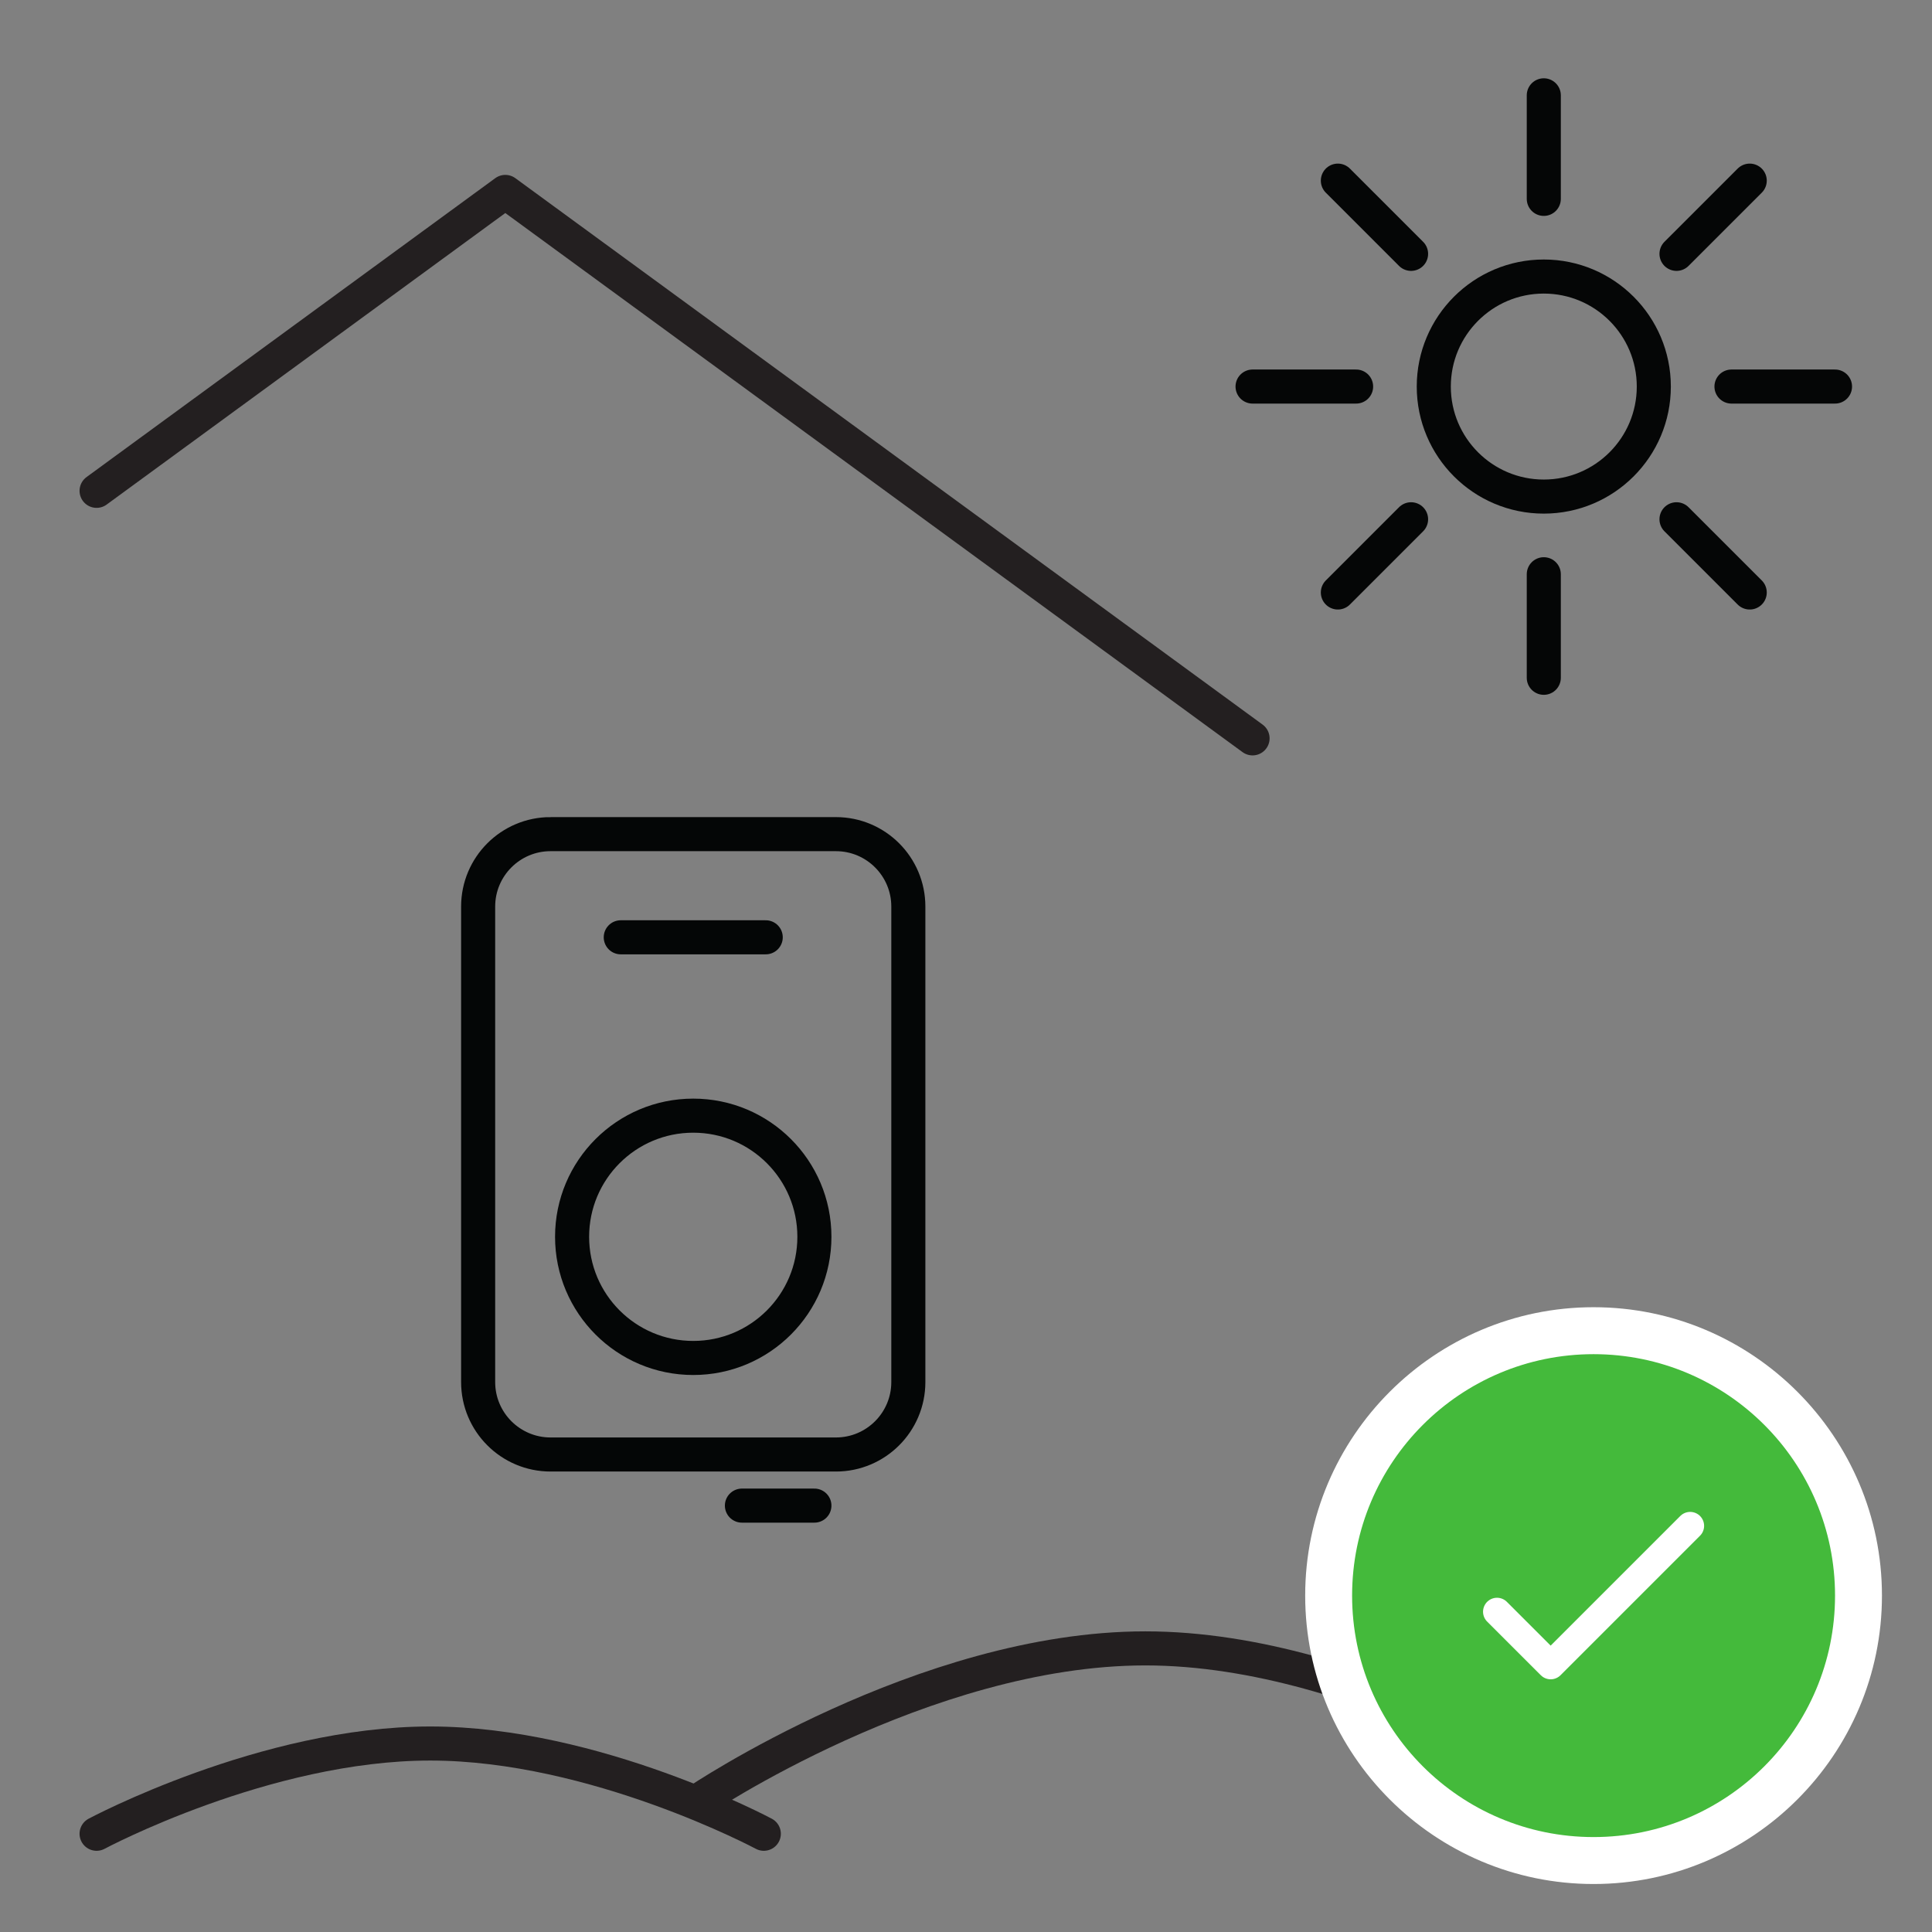 <?xml version="1.0" encoding="UTF-8" standalone="no"?>
<!-- Created with Inkscape (http://www.inkscape.org/) -->

<svg
   version="1.1"
   id="svg2"
   width="75.587"
   height="75.587"
   viewBox="0 0 75.587 75.587"
   sodipodi:docname="secured..eps"
   xmlns:inkscape="http://www.inkscape.org/namespaces/inkscape"
   xmlns:sodipodi="http://sodipodi.sourceforge.net/DTD/sodipodi-0.dtd"
   xmlns="http://www.w3.org/2000/svg"
   xmlns:svg="http://www.w3.org/2000/svg">
  <rect x="0" y="0" width="75.587" height="75.587" fill="#808080" stroke="none"/>
  <defs
     id="defs6" />
  <sodipodi:namedview
     id="namedview4"
     pagecolor="#ffffff"
     bordercolor="#666666"
     borderopacity="1.0"
     inkscape:showpageshadow="2"
     inkscape:pageopacity="0.0"
     inkscape:pagecheckerboard="0"
     inkscape:deskcolor="#d1d1d1" />
  <g
     id="g8"
     inkscape:groupmode="layer"
     inkscape:label="ink_ext_XXXXXX"
     transform="matrix(1.333,0,0,-1.333,0,75.587)">
    <g
       id="g10"
       transform="scale(0.1)">
      <path
         d="m 204.652,38.332 c 0,0 66.469,44.91 131.5,44.91 65.032,0 131.5,-44.91 131.5,-44.91"
         style="fill:none;stroke:#231f20;stroke-width:10;stroke-linecap:round;stroke-linejoin:miter;stroke-miterlimit:4;stroke-dasharray:none;stroke-opacity:1"
         id="path12" />
      <path
         d="m 28.348,28.832 c 0,0 49.5,26.488 97.922,26.488 48.418,0 97.91,-26.488 97.91,-26.488"
         style="fill:none;stroke:#231f20;stroke-width:10;stroke-linecap:round;stroke-linejoin:miter;stroke-miterlimit:4;stroke-dasharray:none;stroke-opacity:1"
         id="path14" />
      <path
         d="m 467.715,20.973 c -42.879,0 -77.762,34.883 -77.762,77.762 0,42.871 34.883,77.75 77.762,77.75 42.871,0 77.75,-34.879 77.75,-77.75 0,-42.879 -34.879,-77.762 -77.75,-77.762"
         style="fill:#44ba3b;fill-opacity:1;fill-rule:nonzero;stroke:none"
         id="path16" />
      <path
         d="m 467.715,183.375 c -46.672,0 -84.641,-37.969 -84.641,-84.641 0,-46.68 37.969,-84.648 84.641,-84.648 46.668,0 84.64,37.969 84.64,84.648 0,46.672 -37.972,84.641 -84.64,84.641 m 0,-13.781 c 39.14,0 70.871,-31.731 70.871,-70.86 0,-39.141 -31.731,-70.871 -70.871,-70.871 -39.141,0 -70.871,31.73 -70.871,70.871 0,39.129 31.73,70.86 70.871,70.86"
         style="fill:#ffffff;fill-opacity:1;fill-rule:nonzero;stroke:none"
         id="path18" />
      <path
         d="M 496.063,119.203 455.121,78.262 439.371,94.004"
         style="fill:none;stroke:#ffffff;stroke-width:8.19;stroke-linecap:round;stroke-linejoin:round;stroke-miterlimit:10;stroke-dasharray:none;stroke-opacity:1"
         id="path20" />
      <path
         d="M 28.348,422.984 148.309,510.715 367.629,350.336"
         style="fill:none;stroke:#231f20;stroke-width:10;stroke-linecap:round;stroke-linejoin:round;stroke-miterlimit:4;stroke-dasharray:none;stroke-opacity:1"
         id="path22" />
      <path
         d="m 485.395,453.59 c 0,-17.832 -14.461,-32.293 -32.29,-32.293 -17.832,0 -32.289,14.461 -32.289,32.293 0,17.828 14.457,32.289 32.289,32.289 17.829,0 32.29,-14.461 32.29,-32.289 z"
         style="fill:none;stroke:#050606;stroke-width:10;stroke-linecap:butt;stroke-linejoin:miter;stroke-miterlimit:10;stroke-dasharray:none;stroke-opacity:1"
         id="path24" />
      <path
         d="m 453.105,539.066 v -30.39"
         style="fill:none;stroke:#050606;stroke-width:10;stroke-linecap:round;stroke-linejoin:miter;stroke-miterlimit:10;stroke-dasharray:none;stroke-opacity:1"
         id="path26" />
      <path
         d="M 453.105,398.504 V 368.113"
         style="fill:none;stroke:#050606;stroke-width:10;stroke-linecap:round;stroke-linejoin:miter;stroke-miterlimit:10;stroke-dasharray:none;stroke-opacity:1"
         id="path28" />
      <path
         d="M 513.547,514.027 492.055,492.539"
         style="fill:none;stroke:#050606;stroke-width:10;stroke-linecap:round;stroke-linejoin:miter;stroke-miterlimit:10;stroke-dasharray:none;stroke-opacity:1"
         id="path30" />
      <path
         d="M 414.152,414.637 392.664,393.148"
         style="fill:none;stroke:#050606;stroke-width:10;stroke-linecap:round;stroke-linejoin:miter;stroke-miterlimit:10;stroke-dasharray:none;stroke-opacity:1"
         id="path32" />
      <path
         d="M 538.578,453.59 H 508.191"
         style="fill:none;stroke:#050606;stroke-width:10;stroke-linecap:round;stroke-linejoin:miter;stroke-miterlimit:10;stroke-dasharray:none;stroke-opacity:1"
         id="path34" />
      <path
         d="M 398.02,453.59 H 367.629"
         style="fill:none;stroke:#050606;stroke-width:10;stroke-linecap:round;stroke-linejoin:miter;stroke-miterlimit:10;stroke-dasharray:none;stroke-opacity:1"
         id="path36" />
      <path
         d="m 513.547,393.148 -21.492,21.489"
         style="fill:none;stroke:#050606;stroke-width:10;stroke-linecap:round;stroke-linejoin:miter;stroke-miterlimit:10;stroke-dasharray:none;stroke-opacity:1"
         id="path38" />
      <path
         d="m 414.152,492.539 -21.488,21.488"
         style="fill:none;stroke:#050606;stroke-width:10;stroke-linecap:round;stroke-linejoin:miter;stroke-miterlimit:10;stroke-dasharray:none;stroke-opacity:1"
         id="path40" />
      <path
         d="M 239.027,125.145 H 217.754"
         style="fill:none;stroke:#040606;stroke-width:10;stroke-linecap:round;stroke-linejoin:miter;stroke-miterlimit:10;stroke-dasharray:none;stroke-opacity:1"
         id="path42" />
      <path
         d="m 161.598,322.223 h 83.742 c 11.738,0 21.258,-9.52 21.258,-21.262 V 161.41 c 0,-11.742 -9.52,-21.262 -21.258,-21.262 h -83.742 c -11.743,0 -21.262,9.52 -21.262,21.262 v 139.551 c 0,11.742 9.519,21.262 21.262,21.262 z"
         style="fill:none;stroke:#040606;stroke-width:10;stroke-linecap:round;stroke-linejoin:miter;stroke-miterlimit:10;stroke-dasharray:none;stroke-opacity:1"
         id="path44" />
      <path
         d="m 167.91,204.043 c 0,19.637 15.918,35.555 35.559,35.555 19.636,0 35.558,-15.918 35.558,-35.555 0,-19.641 -15.922,-35.563 -35.558,-35.563 -19.641,0 -35.559,15.922 -35.559,35.563 z"
         style="fill:none;stroke:#040606;stroke-width:10;stroke-linecap:round;stroke-linejoin:miter;stroke-miterlimit:10;stroke-dasharray:none;stroke-opacity:1"
         id="path46" />
      <path
         d="M 224.742,291.945 H 182.195"
         style="fill:none;stroke:#040606;stroke-width:10;stroke-linecap:round;stroke-linejoin:miter;stroke-miterlimit:10;stroke-dasharray:none;stroke-opacity:1"
         id="path48" />
    </g>
  </g>
</svg>
